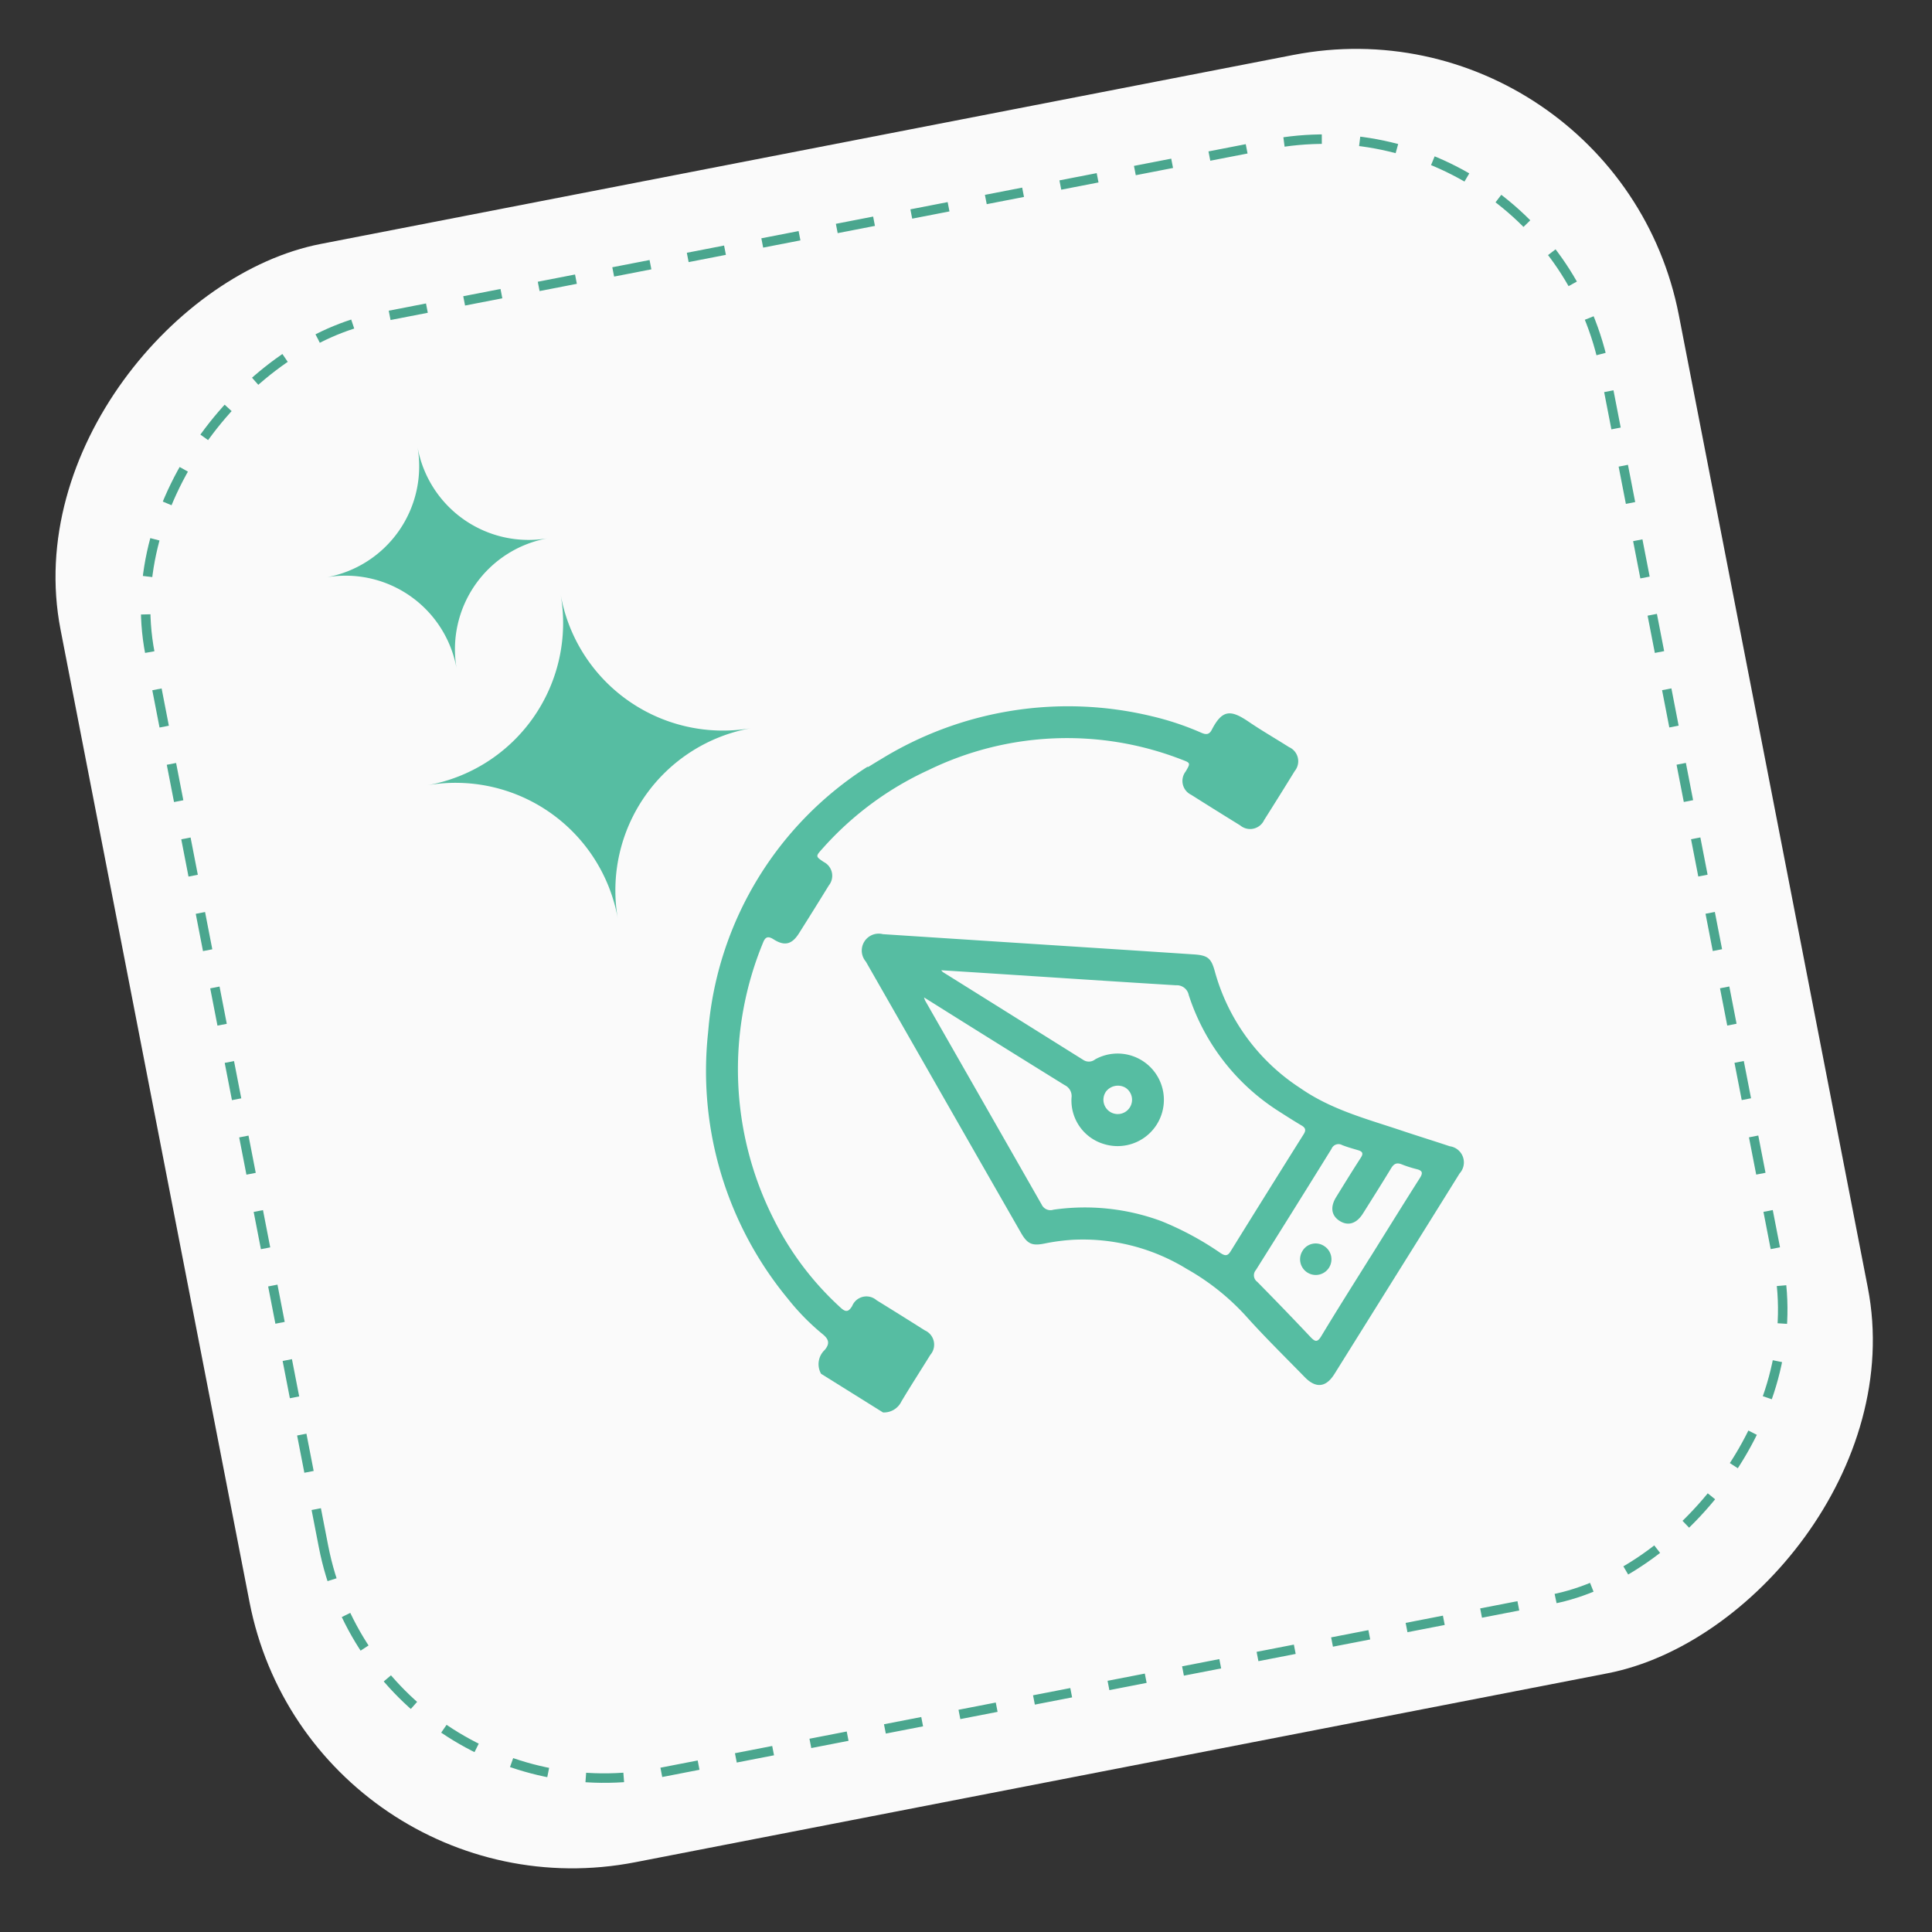<svg xmlns="http://www.w3.org/2000/svg" width="152.759" height="152.759" viewBox="0 0 152.759 152.759"><rect x="0" y="0" width="152.759" height="152.759" fill="#333333" stroke="none"/><g transform="matrix(-0.391, -0.921, 0.921, -0.391, 233.15, 1161.386)"><g transform="translate(982.742 202.371)"><g transform="matrix(0.978, 0.208, -0.208, 0.978, 27.089, 0)"><rect width="130.292" height="130.292" rx="26" fill="#fafafa"></rect><g transform="translate(6.204 6.204)" fill="rgba(255,255,255,0)" stroke="#4aa68e" stroke-width="0.75" stroke-dasharray="3"><rect width="117.883" height="117.883" rx="23" stroke="none"></rect><rect x="0.375" y="0.375" width="117.133" height="117.133" rx="22.625" fill="none"></rect></g></g></g><g transform="translate(1070.638 268.358) rotate(-77)"><path d="M1426.044-315.933h0a13.024,13.024,0,0,0,13.024,13.024h0a13.024,13.024,0,0,0-13.024,13.024h0a13.024,13.024,0,0,0-13.024-13.024h0A13.024,13.024,0,0,0,1426.044-315.933Z" transform="translate(-1413.019 315.933)" fill="#56bda2"></path><path d="M1421.934-315.933h0a8.914,8.914,0,0,0,8.915,8.915h0a8.914,8.914,0,0,0-8.915,8.915h0a8.915,8.915,0,0,0-8.915-8.915h0A8.915,8.915,0,0,0,1421.934-315.933Z" transform="translate(-1399.796 337.61)" fill="#56bda2"></path></g><g transform="translate(1423.667 -427.284) rotate(107)"><g transform="translate(761.016 121.97)"><path d="M777.815,173.2c-1.044-.8-.8-.828-1.618.191l-.037.048c-.765,1-.8.788.21,1.571,1.069.832.826.864,1.656-.2C778.828,173.785,778.844,174.02,777.815,173.2ZM811.3,130.406c-1.113-.845-.835-.878-1.7.2l-.037.048c-.717.933-.742.758.2,1.486,1.137.879.854.915,1.74-.208C812.253,130.977,812.261,131.173,811.3,130.406Z" transform="translate(-765.941 -124.609)" fill="#56bda2"></path><path d="M820.572,177.875q-2.866,3.672-5.734,7.343c-.772.987-1.575.991-2.356,0-1.389-1.76-2.821-3.489-4.132-5.307a18.815,18.815,0,0,0-4.259-4.182,15.68,15.68,0,0,0-8.651-3.221,16.081,16.081,0,0,0-2.281.056c-1.014.1-1.37-.093-1.785-1.032q-3.106-7.036-6.2-14.078-1.876-4.263-3.752-8.524a1.337,1.337,0,0,1,1.565-2.013q8.469,1.454,16.939,2.9,3.672.628,7.343,1.262c1.093.191,1.33.446,1.506,1.548a16.067,16.067,0,0,0,5.743,9.837c2.271,1.966,5,2.982,7.647,4.191,1.2.549,2.417,1.066,3.619,1.615a1.288,1.288,0,0,1,.554,2.214Q823.46,174.183,820.572,177.875ZM785.7,152.228a2,2,0,0,0,.062.262q3.738,8.494,7.47,16.991a.768.768,0,0,0,.886.5,17.436,17.436,0,0,1,8.372,1.784,24.1,24.1,0,0,1,4.4,3.006c.291.23.5.332.788-.034q3.35-4.322,6.727-8.621c.222-.283.207-.478-.084-.695-.562-.419-1.111-.854-1.658-1.293a17.128,17.128,0,0,1-6.141-9.9.961.961,0,0,0-.922-.872c-4.858-.812-9.712-1.652-14.567-2.482-1.232-.211-2.466-.419-3.755-.638a.981.981,0,0,0,.109.155q5.161,4.032,10.318,8.07a.794.794,0,0,0,.93.05,3.657,3.657,0,1,1-.009,6.727,3.587,3.587,0,0,1-2.166-3.9.96.96,0,0,0-.432-1.054q-4.963-3.846-9.9-7.721Zm32.917,24.113c1.515-1.94,3.022-3.887,4.552-5.815.293-.369.289-.561-.167-.729a9.291,9.291,0,0,1-1.152-.507c-.381-.2-.613-.093-.858.23-.848,1.115-1.716,2.215-2.582,3.316-.589.75-1.281.885-1.906.383-.6-.485-.628-1.17-.061-1.9.747-.966,1.491-1.934,2.258-2.883.257-.318.182-.475-.155-.615-.406-.168-.818-.328-1.207-.532a.591.591,0,0,0-.864.205q-3.458,4.461-6.947,8.9a.635.635,0,0,0,.006.937q1.89,2.367,3.728,4.776c.323.424.5.5.86.021C815.593,180.179,817.11,178.266,818.612,176.341Zm-19.43-15.168a1.131,1.131,0,1,0,1.576-.2A1.191,1.191,0,0,0,799.182,161.173Z" transform="translate(-767.834 -130.38)" fill="#56bda2"></path><path d="M831.338,189.313a1.239,1.239,0,1,1-1.749.218A1.209,1.209,0,0,1,831.338,189.313Z" transform="translate(-784.084 -144.62)" fill="#56bda2"></path><path d="M776.411,125.24c.352-.167.7-.338,1.058-.5A28.228,28.228,0,0,1,799.1,123.6a22.454,22.454,0,0,1,3.766,1.713c.356.2.6.218.846-.158.983-1.493,1.644-1.432,2.949-.329.962.815,1.987,1.556,2.976,2.339a1.221,1.221,0,0,1,.25,1.924q-1.393,1.809-2.81,3.6a1.22,1.22,0,0,1-1.927.223q-1.808-1.395-3.6-2.811a1.216,1.216,0,0,1-.234-1.883c.45-.616.453-.622-.2-.952a25.005,25.005,0,0,0-19.992-1.283,25.28,25.28,0,0,0-8.995,5.3c-.611.552-.618.553-.011,1.062a1.221,1.221,0,0,1,.205,1.888q-1.356,1.761-2.734,3.506c-.644.82-1.238.917-2.044.277-.411-.326-.633-.28-.868.177a26.222,26.222,0,0,0-1.446,21.8,23.772,23.772,0,0,0,4.532,7.52c.365.419.591.4.921-.038a1.215,1.215,0,0,1,1.96-.255q1.784,1.377,3.552,2.774a1.233,1.233,0,0,1,.223,1.971c-.882,1.142-1.79,2.263-2.653,3.417a1.533,1.533,0,0,1-1.538.714l-4.548-3.55a1.54,1.54,0,0,1,.48-1.841c.495-.477.4-.834-.054-1.284a18.27,18.27,0,0,1-2.419-3.052,28.245,28.245,0,0,1-4.072-21.551c.055-.282.112-.564.168-.846l-.023.121a27.422,27.422,0,0,1,14.569-18.864Z" transform="translate(-761.016 -121.97)" fill="#56bda2"></path></g></g></g></svg>